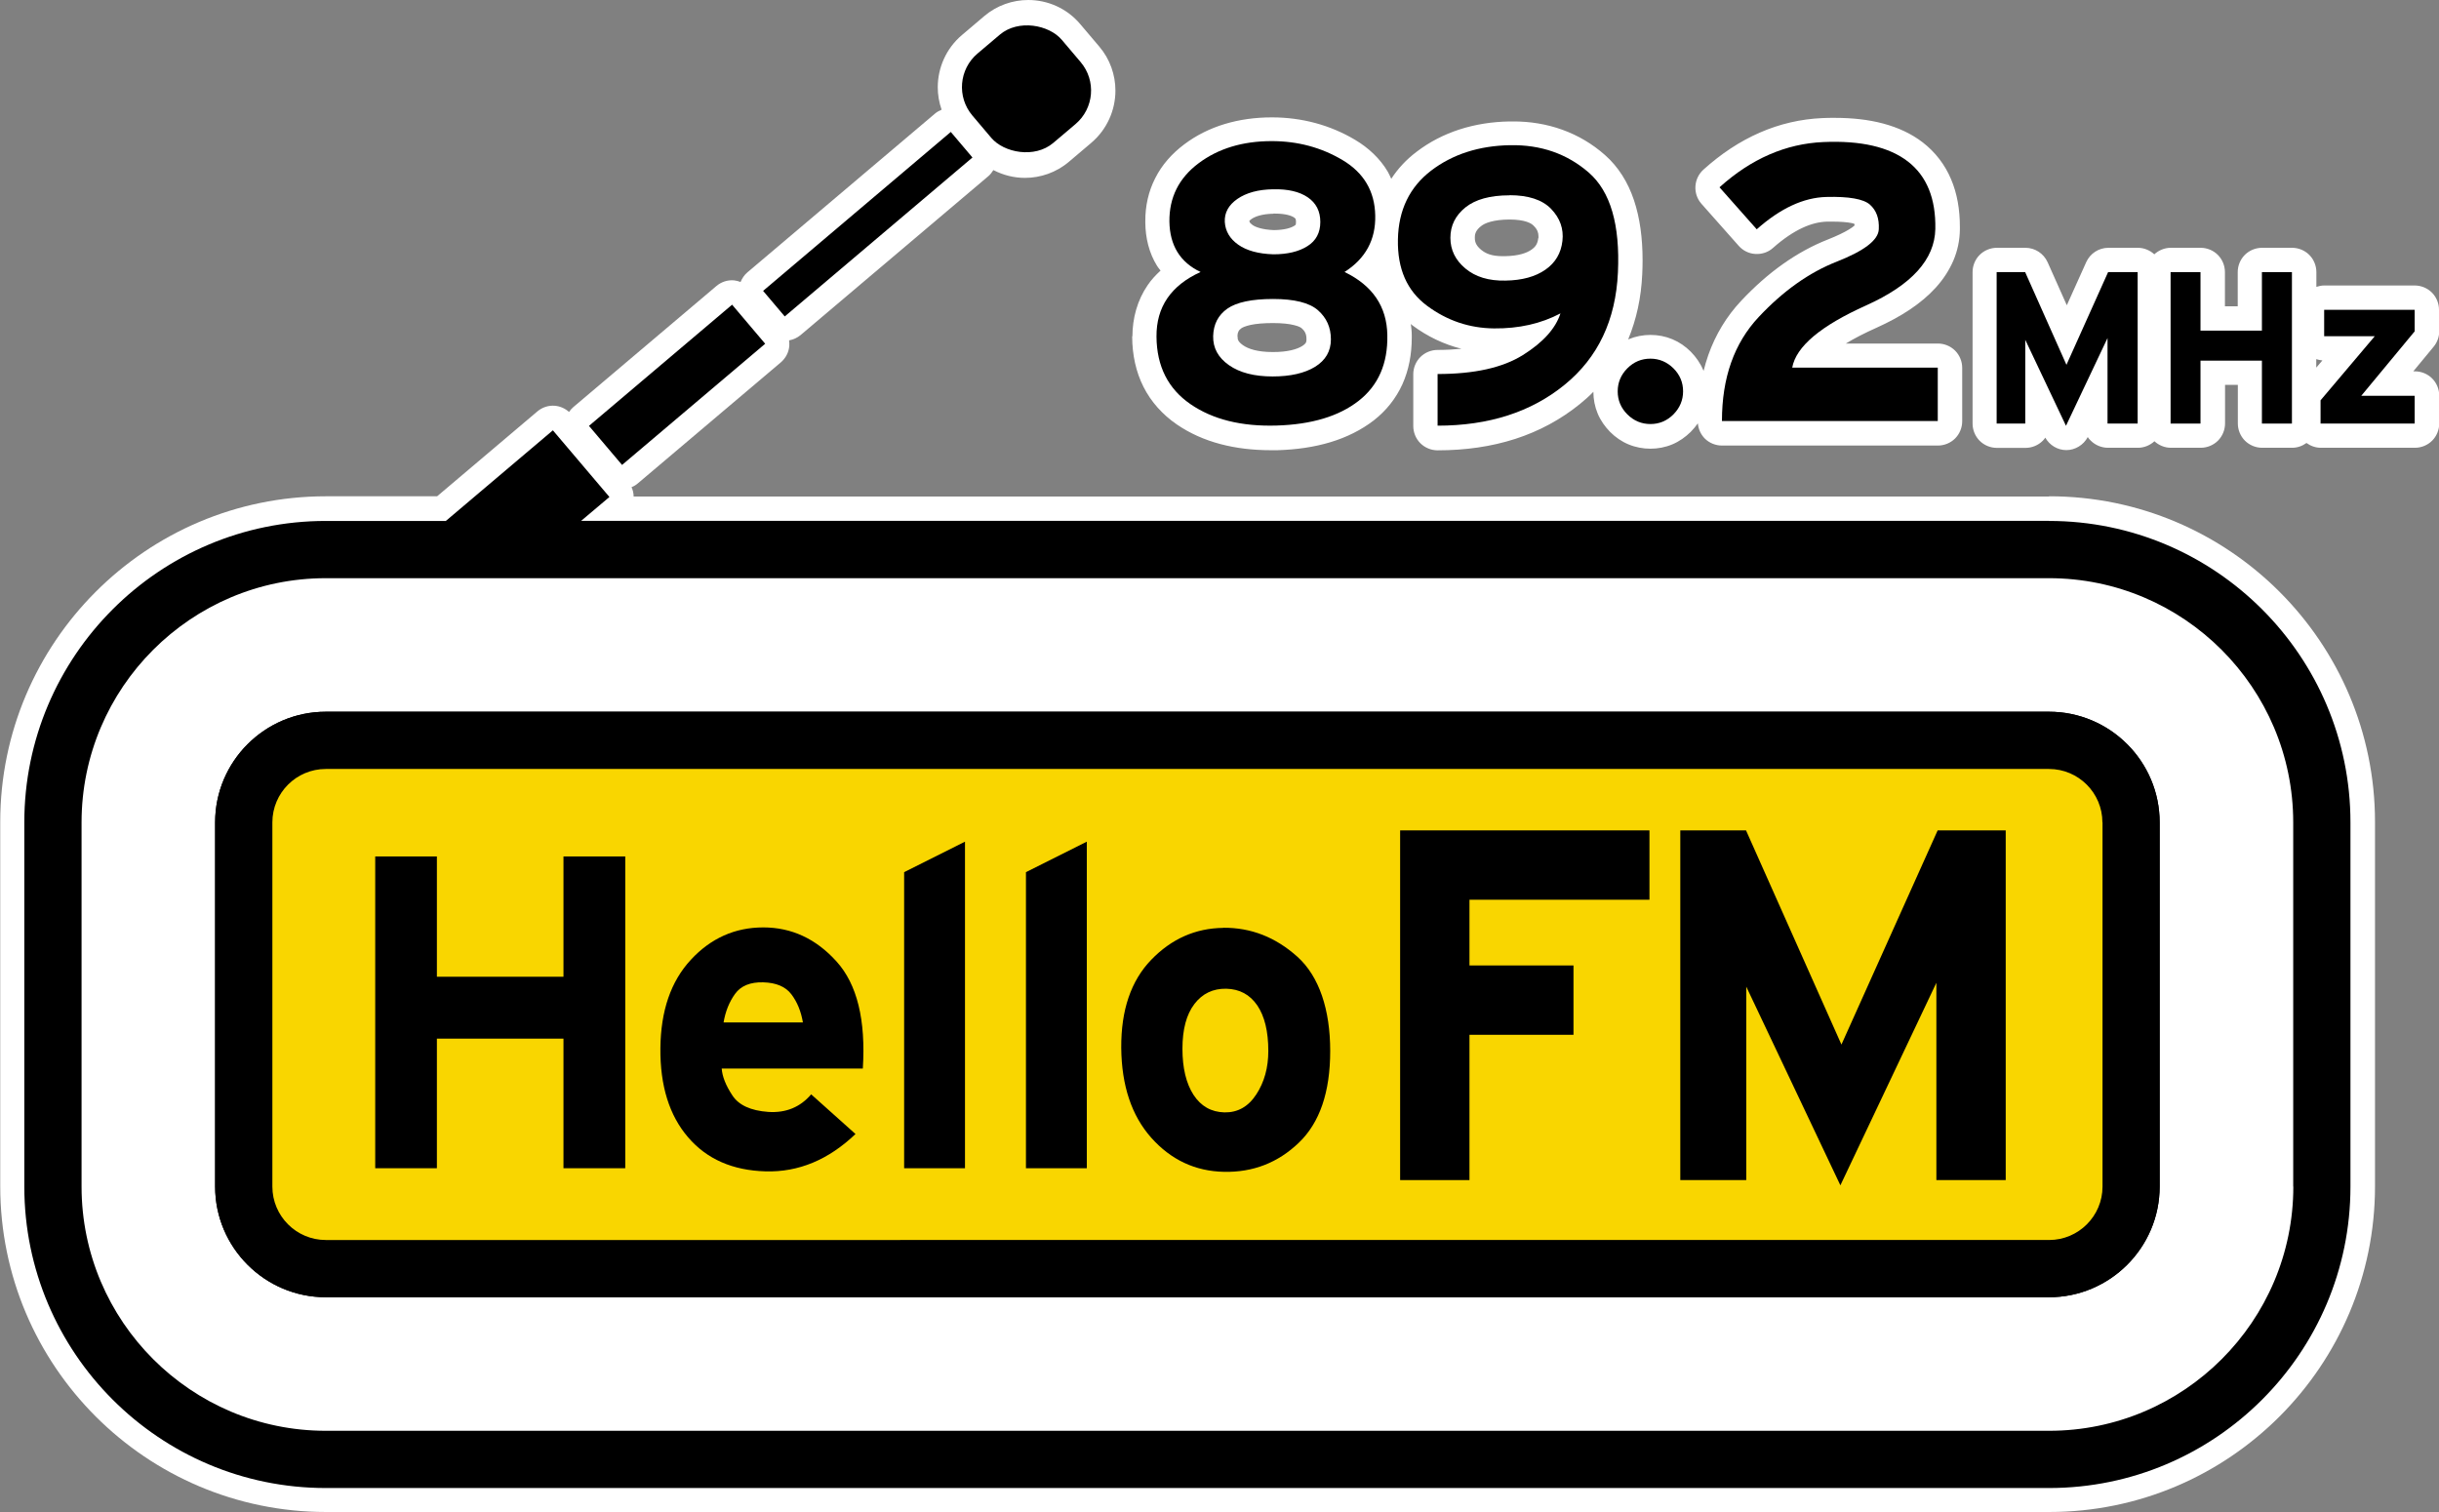 <?xml version="1.0" encoding="UTF-8"?>
<svg id="_レイヤー_2" data-name="レイヤー 2" xmlns="http://www.w3.org/2000/svg" viewBox="0 0 209.63 130">
  <rect x="0" y="0" width="209.63" height="130" fill="#808080" stroke="none"/>
  <defs>
    <style>
      .cls-1 {
        fill: #f9d600;
      }

      .cls-2 {
        fill: #fff;
      }
    </style>
  </defs>
  <g id="header">
    <g>
      <g>
        <path class="cls-2" d="M209.63,28.48v-1.85c0-.55-.22-1.09-.61-1.48-.39-.39-.93-.61-1.48-.61h-7.78c-.23,0-.46.05-.67.12v-1.27c0-.55-.22-1.09-.61-1.48s-.93-.61-1.48-.61h-2.58c-.55,0-1.09.22-1.48.61-.39.39-.61.93-.61,1.48v2.94h-1.1v-2.94c0-.55-.22-1.09-.61-1.48s-.93-.61-1.48-.61h-2.57c-.52,0-1.03.21-1.41.56-.38-.35-.89-.56-1.41-.56h-2.53c-.83,0-1.57.48-1.91,1.23l-1.67,3.71-1.65-3.7c-.34-.75-1.08-1.24-1.91-1.24h-2.45c-.55,0-1.09.22-1.48.61s-.61.93-.61,1.48v13.02c0,.55.22,1.09.61,1.48s.93.61,1.48.61h2.46c.55,0,1.09-.22,1.48-.61.08-.08.15-.17.22-.27.37.65,1.05,1.07,1.81,1.07s1.48-.44,1.84-1.12c.07.11.16.22.26.31.39.39.93.61,1.48.61h2.58c.52,0,1.03-.21,1.41-.56.38.35.89.56,1.41.56h2.57c.55,0,1.09-.22,1.48-.61s.61-.93.61-1.48v-3.32h1.1v3.32c0,.55.22,1.09.61,1.48.39.39.93.61,1.48.61h2.58c.44,0,.87-.15,1.23-.41.36.26.79.41,1.23.41h8.09c.55,0,1.09-.22,1.48-.61.39-.39.61-.93.61-1.48v-2.39c0-.55-.22-1.09-.61-1.48-.39-.39-.93-.61-1.48-.61h-.14l1.75-2.12c.31-.37.48-.85.48-1.33ZM199.08,31.6v-.73c.17.06.35.09.53.11l-.53.62Z"/>
        <polygon class="cls-2" points="103.19 19.21 103.19 19.2 103.19 19.2 103.19 19.21"/>
        <path class="cls-2" d="M97.31,28.88v.09s0,0,0,0c.01,1.53.32,2.99.97,4.28.65,1.29,1.64,2.39,2.86,3.23h0c2.26,1.55,5.03,2.22,8.12,2.22.19,0,.37,0,.53,0,1.65-.05,3.17-.27,4.56-.69,1.39-.42,2.64-1.04,3.72-1.87,1.07-.83,1.92-1.9,2.47-3.12.55-1.22.8-2.58.8-4v-.23c0-.32-.04-.63-.08-.94.05.04.09.08.14.12,1.28.95,2.7,1.63,4.21,2.01-.63.06-1.31.1-2.05.1-.55,0-1.09.22-1.48.61-.39.39-.61.93-.61,1.48v4.45c0,.55.22,1.09.61,1.48.39.39.93.61,1.48.61,2.39,0,4.62-.32,6.67-.98,2.05-.66,3.92-1.67,5.56-3h0c.41-.33.8-.68,1.16-1.05,0,.63.12,1.27.37,1.87.25.6.63,1.13,1.07,1.58h0c.45.45.98.82,1.58,1.07.6.25,1.25.37,1.88.37.64,0,1.28-.12,1.88-.37.6-.25,1.13-.63,1.58-1.07h0c.23-.23.43-.48.62-.74.04.49.25.95.59,1.3.39.39.93.61,1.48.61h18.56c.55,0,1.09-.22,1.48-.61s.61-.93.61-1.48v-4.59c0-.55-.22-1.09-.61-1.48-.39-.39-.93-.61-1.48-.61h-7.91c.72-.44,1.59-.89,2.62-1.35,2.13-.96,3.85-2.07,5.12-3.47.63-.7,1.14-1.47,1.5-2.31.36-.84.55-1.75.56-2.66h0s0-.25,0-.25c0-1.47-.23-2.85-.76-4.09-.52-1.24-1.36-2.33-2.42-3.15-.98-.76-2.14-1.29-3.41-1.63-1.27-.34-2.67-.49-4.19-.49-.34,0-.68,0-1.03.02-1.86.08-3.68.5-5.39,1.25-1.72.75-3.33,1.82-4.84,3.18-.85.77-.93,2.08-.17,2.94l3.2,3.61c.37.42.88.67,1.44.7.56.03,1.1-.15,1.51-.52.9-.8,1.75-1.36,2.52-1.72.77-.36,1.47-.52,2.12-.54.15,0,.3,0,.44,0,.74,0,1.31.05,1.65.12.12.02.2.05.26.07,0,.02.02.07.02.14-.1.09-.25.21-.49.35-.41.25-1.01.54-1.79.85h0c-2.7,1.06-5.19,2.85-7.47,5.28-1.25,1.33-2.2,2.9-2.82,4.65-.16.45-.29.91-.41,1.38-.01-.03-.01-.06-.03-.08-.25-.6-.63-1.13-1.07-1.58h0c-.45-.45-.98-.82-1.58-1.07-.6-.25-1.24-.37-1.88-.37-.64,0-1.28.12-1.88.37-.01,0-.02.01-.04.02.71-1.72,1.12-3.59,1.21-5.61.02-.4.03-.8.03-1.18,0-1.93-.23-3.65-.74-5.18-.51-1.53-1.34-2.87-2.5-3.89-2.17-1.92-4.94-2.9-7.94-2.88h-.25s0,0,0,0c-3.02.05-5.78.91-8.01,2.62-.86.65-1.59,1.43-2.16,2.31-.1-.21-.19-.41-.3-.61-.67-1.13-1.65-2.05-2.81-2.74-2.15-1.28-4.59-1.93-7.15-1.93-2.85,0-5.46.75-7.55,2.33h0c-1.05.79-1.91,1.76-2.48,2.9-.58,1.13-.86,2.4-.85,3.7v.11s0,0,0,0c.01,1.32.32,2.61,1,3.71.09.15.2.28.31.42-.41.38-.79.78-1.1,1.24-.89,1.29-1.32,2.84-1.32,4.44ZM132.21,20.48c-.03.26-.09.42-.17.56-.08.14-.2.27-.41.42h0c-.41.29-1.11.54-2.27.56h0s-.12,0-.23,0c-.93,0-1.44-.23-1.83-.55h0c-.24-.2-.36-.37-.43-.51-.07-.15-.11-.29-.11-.53,0-.24.04-.37.11-.51.07-.13.18-.29.41-.47.17-.14.42-.28.83-.39.4-.11.95-.19,1.64-.19.64,0,1.13.08,1.46.19.33.11.5.23.62.36.18.18.27.33.32.46.05.13.08.25.08.42v.17ZM106.36,28.93h0c0-.25.05-.37.09-.45.04-.08.09-.15.24-.26.08-.06.34-.19.8-.29.46-.1,1.11-.16,1.92-.16.79,0,1.41.07,1.83.18.42.1.61.23.65.28.17.15.24.26.3.39.06.13.1.28.1.54,0,.2-.03.26-.06.31-.03.05-.09.13-.3.27h0c-.44.28-1.27.53-2.55.52-1.3,0-2.1-.27-2.55-.59h0c-.24-.17-.34-.3-.39-.39-.05-.09-.07-.15-.07-.33v-.03ZM109.45,18.36h0s.13,0,.13,0c.93,0,1.44.19,1.65.34.1.07.1.09.12.11,0,.02.04.08.04.28,0,.19-.03.23-.03.23,0,0,0,0-.1.08h0c-.29.19-.85.37-1.77.38-1.02-.04-1.61-.27-1.85-.45-.16-.12-.21-.19-.23-.23l-.03-.12.02-.02.16-.13c.32-.22.9-.44,1.9-.46Z"/>
        <polygon class="cls-2" points="102.18 28.83 102.18 28.83 102.18 28.83 102.18 28.83"/>
        <polygon class="cls-2" points="114.12 33.3 114.12 33.3 114.12 33.3 114.12 33.3"/>
        <polygon class="cls-2" points="104.43 33.1 104.42 33.1 104.42 33.1 104.43 33.1"/>
        <polygon class="cls-2" points="124.61 24.68 124.61 24.68 124.61 24.68 124.61 24.68"/>
        <path class="cls-2" d="M176.12,42.68H54.46c0-.27-.06-.55-.18-.8.19-.08.37-.18.53-.32l12.3-10.41c.42-.36.69-.87.73-1.42.01-.16,0-.31-.02-.47.36-.07.7-.22.98-.45l16.14-13.66c.18-.15.32-.34.44-.53.85.44,1.78.67,2.71.67,1.34,0,2.7-.46,3.79-1.39l1.91-1.62c1.37-1.16,2.08-2.83,2.08-4.49,0-1.34-.46-2.7-1.39-3.79l-1.62-1.91C91.71.71,90.04,0,88.38,0c-1.34,0-2.7.46-3.79,1.39l-1.91,1.62c-1.37,1.16-2.08,2.83-2.08,4.49,0,.65.11,1.3.33,1.93-.19.08-.38.18-.55.32l-16.14,13.66c-.27.23-.46.52-.59.83-.18-.07-.37-.12-.56-.14-.55-.05-1.1.13-1.52.49l-12.3,10.41c-.14.12-.26.26-.36.41-.34-.3-.76-.49-1.21-.53-.55-.05-1.1.13-1.52.49l-8.61,7.29h-9.55c-15.45,0-28,12.56-28,28v31.31c0,15.45,12.56,28,28,28h148.11c15.45,0,28-12.56,28-28v-31.31c0-15.45-12.56-28-28-28Z"/>
      </g>
      <polygon points="171.61 23.39 174.06 23.39 177.61 31.36 181.19 23.39 183.73 23.39 183.73 36.41 181.14 36.41 181.14 29.06 177.57 36.6 174.07 29.21 174.07 36.41 171.61 36.41 171.61 23.39"/>
      <polygon points="186.56 23.39 189.13 23.39 189.13 28.42 194.41 28.42 194.41 23.39 196.99 23.39 196.99 36.41 194.41 36.41 194.41 31 189.13 31 189.13 36.41 186.56 36.41 186.56 23.39"/>
      <polygon points="199.76 26.63 207.54 26.63 207.54 28.48 202.95 34.02 207.54 34.02 207.54 36.41 199.45 36.41 199.45 34.41 204.11 28.9 199.76 28.9 199.76 26.63"/>
      <path d="M109.31,12.13c2.22,0,4.25.54,6.08,1.63,1.83,1.09,2.77,2.68,2.81,4.76.05,2.08-.83,3.71-2.64,4.86,2.41,1.16,3.64,2.97,3.68,5.42.05,2.46-.78,4.34-2.47,5.66-1.69,1.32-4.04,2.03-7.05,2.12-3.01.09-5.48-.52-7.4-1.84-1.92-1.32-2.9-3.25-2.92-5.8-.02-2.55,1.24-4.4,3.79-5.56-1.76-.83-2.65-2.28-2.68-4.34-.02-2.06.81-3.73,2.5-5,1.69-1.27,3.79-1.91,6.29-1.91ZM109.38,32.36c1.53,0,2.75-.28,3.65-.83.9-.56,1.36-1.34,1.36-2.36s-.37-1.85-1.11-2.5c-.74-.65-2.03-.97-3.86-.97s-3.14.28-3.93.83c-.79.56-1.19,1.34-1.22,2.36-.02,1.02.43,1.85,1.36,2.5.93.65,2.18.97,3.75.97ZM109.45,21.86c1.2,0,2.18-.23,2.92-.7.74-.46,1.11-1.16,1.11-2.08s-.36-1.63-1.08-2.12c-.72-.49-1.71-.72-2.99-.69-1.27.02-2.29.3-3.06.83-.76.53-1.12,1.19-1.08,1.98.05.79.43,1.44,1.15,1.95.72.51,1.73.79,3.02.83Z"/>
      <path d="M123.56,36.6v-4.45c3.15,0,5.59-.54,7.33-1.63,1.74-1.09,2.81-2.28,3.23-3.58-1.67.88-3.57,1.31-5.7,1.29-2.13-.02-4.05-.67-5.77-1.95s-2.55-3.17-2.5-5.7c.05-2.52,1-4.49,2.85-5.91,1.85-1.41,4.11-2.14,6.78-2.19,2.66-.05,4.92.74,6.78,2.36s2.69,4.48,2.5,8.58c-.19,4.1-1.71,7.32-4.59,9.66-2.87,2.34-6.51,3.51-10.91,3.51ZM129.74,16.79c-1.67,0-2.93.35-3.79,1.04-.86.7-1.29,1.56-1.29,2.61s.43,1.92,1.29,2.64c.86.72,2,1.07,3.44,1.04,1.44-.02,2.58-.34,3.44-.94.86-.6,1.34-1.42,1.46-2.47.12-1.04-.21-1.96-.97-2.75-.76-.79-1.96-1.18-3.58-1.18Z"/>
      <path d="M141.85,30.83c.76,0,1.42.28,1.98.83.56.56.83,1.22.83,1.98s-.28,1.42-.83,1.98c-.56.56-1.22.83-1.98.83s-1.43-.28-1.98-.83c-.56-.56-.83-1.22-.83-1.98s.28-1.43.83-1.98c.56-.56,1.22-.83,1.98-.83Z"/>
      <path d="M148,36.18c0-3.71,1.05-6.68,3.16-8.93,2.11-2.25,4.34-3.83,6.71-4.76,2.36-.93,3.57-1.85,3.61-2.78.05-.93-.21-1.63-.76-2.12-.56-.49-1.81-.71-3.75-.66-1.95.05-3.94.97-5.98,2.78l-3.2-3.61c2.73-2.46,5.71-3.75,8.93-3.89s5.64.42,7.26,1.67c1.62,1.25,2.41,3.19,2.36,5.8-.05,2.62-2.03,4.81-5.94,6.57-3.92,1.76-6.03,3.54-6.36,5.35h12.51v4.59h-18.56Z"/>
      <rect class="cls-1" x="20.96" y="63.64" width="162.21" height="45.41" rx="7.05" ry="7.05"/>
      <rect x="83.2" y="2.6" width="10.07" height="10.07" rx="3.78" ry="3.78" transform="translate(15.96 58.83) rotate(-40.26)"/>
      <rect x="64.02" y="17.83" width="21.14" height="2.88" transform="translate(5.21 52.77) rotate(-40.26)"/>
      <rect x="50.13" y="30.88" width="16.12" height="4.4" transform="translate(-7.59 45.44) rotate(-40.26)"/>
      <polygon points="32.25 73.62 37.55 73.62 37.55 83.96 48.43 83.96 48.43 73.62 53.74 73.62 53.74 100.42 48.43 100.42 48.43 89.28 37.55 89.28 37.55 100.42 32.25 100.42 32.25 73.62"/>
      <path d="M73.53,97.48c-2.33,2.22-4.9,3.29-7.73,3.21-2.83-.08-5.05-1.06-6.66-2.93-1.61-1.88-2.41-4.43-2.38-7.65.03-3.22.9-5.76,2.62-7.61,1.72-1.85,3.79-2.78,6.22-2.78s4.53.98,6.3,2.93c1.77,1.96,2.52,5.02,2.26,9.2h-12.13c.05.69.36,1.45.91,2.3.56.85,1.59,1.32,3.09,1.43,1.51.11,2.74-.4,3.69-1.51l3.81,3.41ZM62.19,87.89h6.82c-.16-.95-.49-1.76-.99-2.42-.5-.66-1.31-1-2.42-1.03-1.11-.03-1.92.3-2.42.99-.5.69-.83,1.51-.99,2.46Z"/>
      <polygon points="77.71 100.42 77.71 74.97 82.94 72.35 82.94 100.42 77.71 100.42"/>
      <polygon points="88.18 100.42 88.18 74.97 93.41 72.35 93.41 100.42 88.18 100.42"/>
      <path d="M114.32,90.35c0,3.54-.9,6.17-2.7,7.89-1.8,1.72-3.94,2.55-6.42,2.5-2.48-.05-4.57-1.03-6.26-2.93-1.69-1.9-2.55-4.48-2.58-7.73-.03-3.25.83-5.78,2.58-7.57,1.74-1.8,3.81-2.71,6.18-2.74,2.38-.03,4.51.81,6.38,2.5,1.88,1.69,2.81,4.39,2.81,8.09ZM109.01,90.35c0-1.69-.32-3-.95-3.93-.63-.92-1.52-1.4-2.66-1.43-1.14-.03-2.05.41-2.74,1.31-.69.9-1.03,2.18-1.03,3.85s.32,2.99.95,3.96c.63.98,1.52,1.48,2.66,1.51,1.14.03,2.05-.49,2.74-1.55.69-1.06,1.03-2.3,1.03-3.73Z"/>
      <polygon points="120.34 71.38 141.77 71.38 141.77 77.34 126.3 77.34 126.3 82.99 135.24 82.99 135.24 88.95 126.3 88.95 126.3 101.44 120.34 101.44 120.34 71.38"/>
      <polygon points="144.42 71.38 150.07 71.38 158.27 89.79 166.54 71.38 172.39 71.38 172.39 101.44 166.43 101.44 166.43 84.48 158.18 101.89 150.09 84.81 150.09 101.44 144.42 101.44 144.42 71.38"/>
      <path d="M18.49,70.69v31.31c0,5.24,4.27,9.51,9.51,9.51h148.11c5.24,0,9.51-4.27,9.51-9.51v-31.31c0-5.24-4.27-9.51-9.51-9.51H28c-5.24,0-9.51,4.27-9.51,9.51ZM180.71,70.69v31.31c0,2.53-2.06,4.59-4.59,4.59H28c-2.53,0-4.59-2.06-4.59-4.59v-31.31c0-2.53,2.06-4.59,4.59-4.59h148.11c2.53,0,4.59,2.06,4.59,4.59Z"/>
      <path d="M176.12,44.77H49.95l2.43-2.05-4.86-5.73-9.2,7.79h-10.32c-14.29,0-25.91,11.62-25.91,25.91v31.31c0,14.29,11.62,25.91,25.91,25.91h148.11c14.29,0,25.91-11.62,25.91-25.91v-31.31c0-14.29-11.62-25.91-25.91-25.91ZM197.11,102c0,11.57-9.42,20.99-20.99,20.99H28c-11.57,0-20.99-9.42-20.99-20.99v-31.31c0-11.57,9.42-20.99,20.99-20.99h148.11c11.57,0,20.99,9.42,20.99,20.99v31.31Z"/>
      <rect class="cls-1" x="20.96" y="63.64" width="162.21" height="45.41" rx="7.05" ry="7.05"/>
      <g>
        <polygon points="48.43 83.96 37.55 83.96 37.55 73.62 32.25 73.62 32.25 100.42 37.55 100.42 37.55 89.28 48.43 89.28 48.43 100.42 53.74 100.42 53.74 73.62 48.43 73.62 48.43 83.96"/>
        <path d="M65.6,79.72c-2.43,0-4.51.93-6.22,2.78-1.72,1.85-2.59,4.39-2.62,7.61-.03,3.22.77,5.78,2.38,7.65,1.61,1.88,3.83,2.85,6.66,2.93,2.83.08,5.4-.99,7.73-3.21l-3.81-3.41c-.95,1.11-2.18,1.61-3.69,1.51-1.51-.11-2.54-.58-3.09-1.43-.56-.85-.86-1.61-.91-2.3h12.13c.26-4.18-.49-7.24-2.26-9.2-1.77-1.96-3.87-2.93-6.3-2.93ZM62.19,87.89c.16-.95.49-1.77.99-2.46.5-.69,1.31-1.02,2.42-.99,1.11.03,1.92.37,2.42,1.03.5.66.83,1.47.99,2.42h-6.82Z"/>
        <polygon points="77.71 100.42 82.94 100.42 82.94 72.35 77.71 74.97 77.71 100.42"/>
        <polygon points="88.18 100.42 93.41 100.42 93.41 72.35 88.18 74.97 88.18 100.42"/>
        <path d="M105.13,79.76c-2.38.03-4.44.94-6.18,2.74-1.74,1.8-2.6,4.32-2.58,7.57.03,3.25.89,5.83,2.58,7.73,1.69,1.9,3.78,2.88,6.26,2.93,2.48.05,4.63-.78,6.42-2.5,1.8-1.72,2.7-4.35,2.7-7.89s-.94-6.4-2.81-8.09c-1.88-1.69-4-2.52-6.38-2.5ZM107.98,94.07c-.69,1.06-1.6,1.57-2.74,1.55-1.14-.03-2.02-.53-2.66-1.51-.63-.98-.95-2.3-.95-3.96s.34-2.95,1.03-3.85c.69-.9,1.6-1.33,2.74-1.31,1.14.03,2.02.5,2.66,1.43.63.93.95,2.23.95,3.92,0,1.43-.34,2.67-1.03,3.73Z"/>
        <polygon points="120.34 101.44 126.3 101.44 126.3 88.95 135.24 88.95 135.24 82.99 126.3 82.99 126.3 77.34 141.77 77.34 141.77 71.38 120.34 71.38 120.34 101.44"/>
        <polygon points="166.54 71.38 158.27 89.79 150.07 71.38 144.42 71.38 144.42 101.44 150.09 101.44 150.09 84.81 158.18 101.89 166.43 84.48 166.43 101.44 172.39 101.44 172.39 71.38 166.54 71.38"/>
      </g>
      <path d="M18.49,70.69v31.31c0,5.24,4.27,9.51,9.51,9.51h148.11c5.24,0,9.51-4.27,9.51-9.51v-31.31c0-5.24-4.27-9.51-9.51-9.51H28c-5.24,0-9.51,4.27-9.51,9.51ZM180.71,70.69v31.31c0,2.53-2.06,4.59-4.59,4.59H28c-2.53,0-4.59-2.06-4.59-4.59v-31.31c0-2.53,2.06-4.59,4.59-4.59h148.11c2.53,0,4.59,2.06,4.59,4.59Z"/>
    </g>
  </g>
</svg>